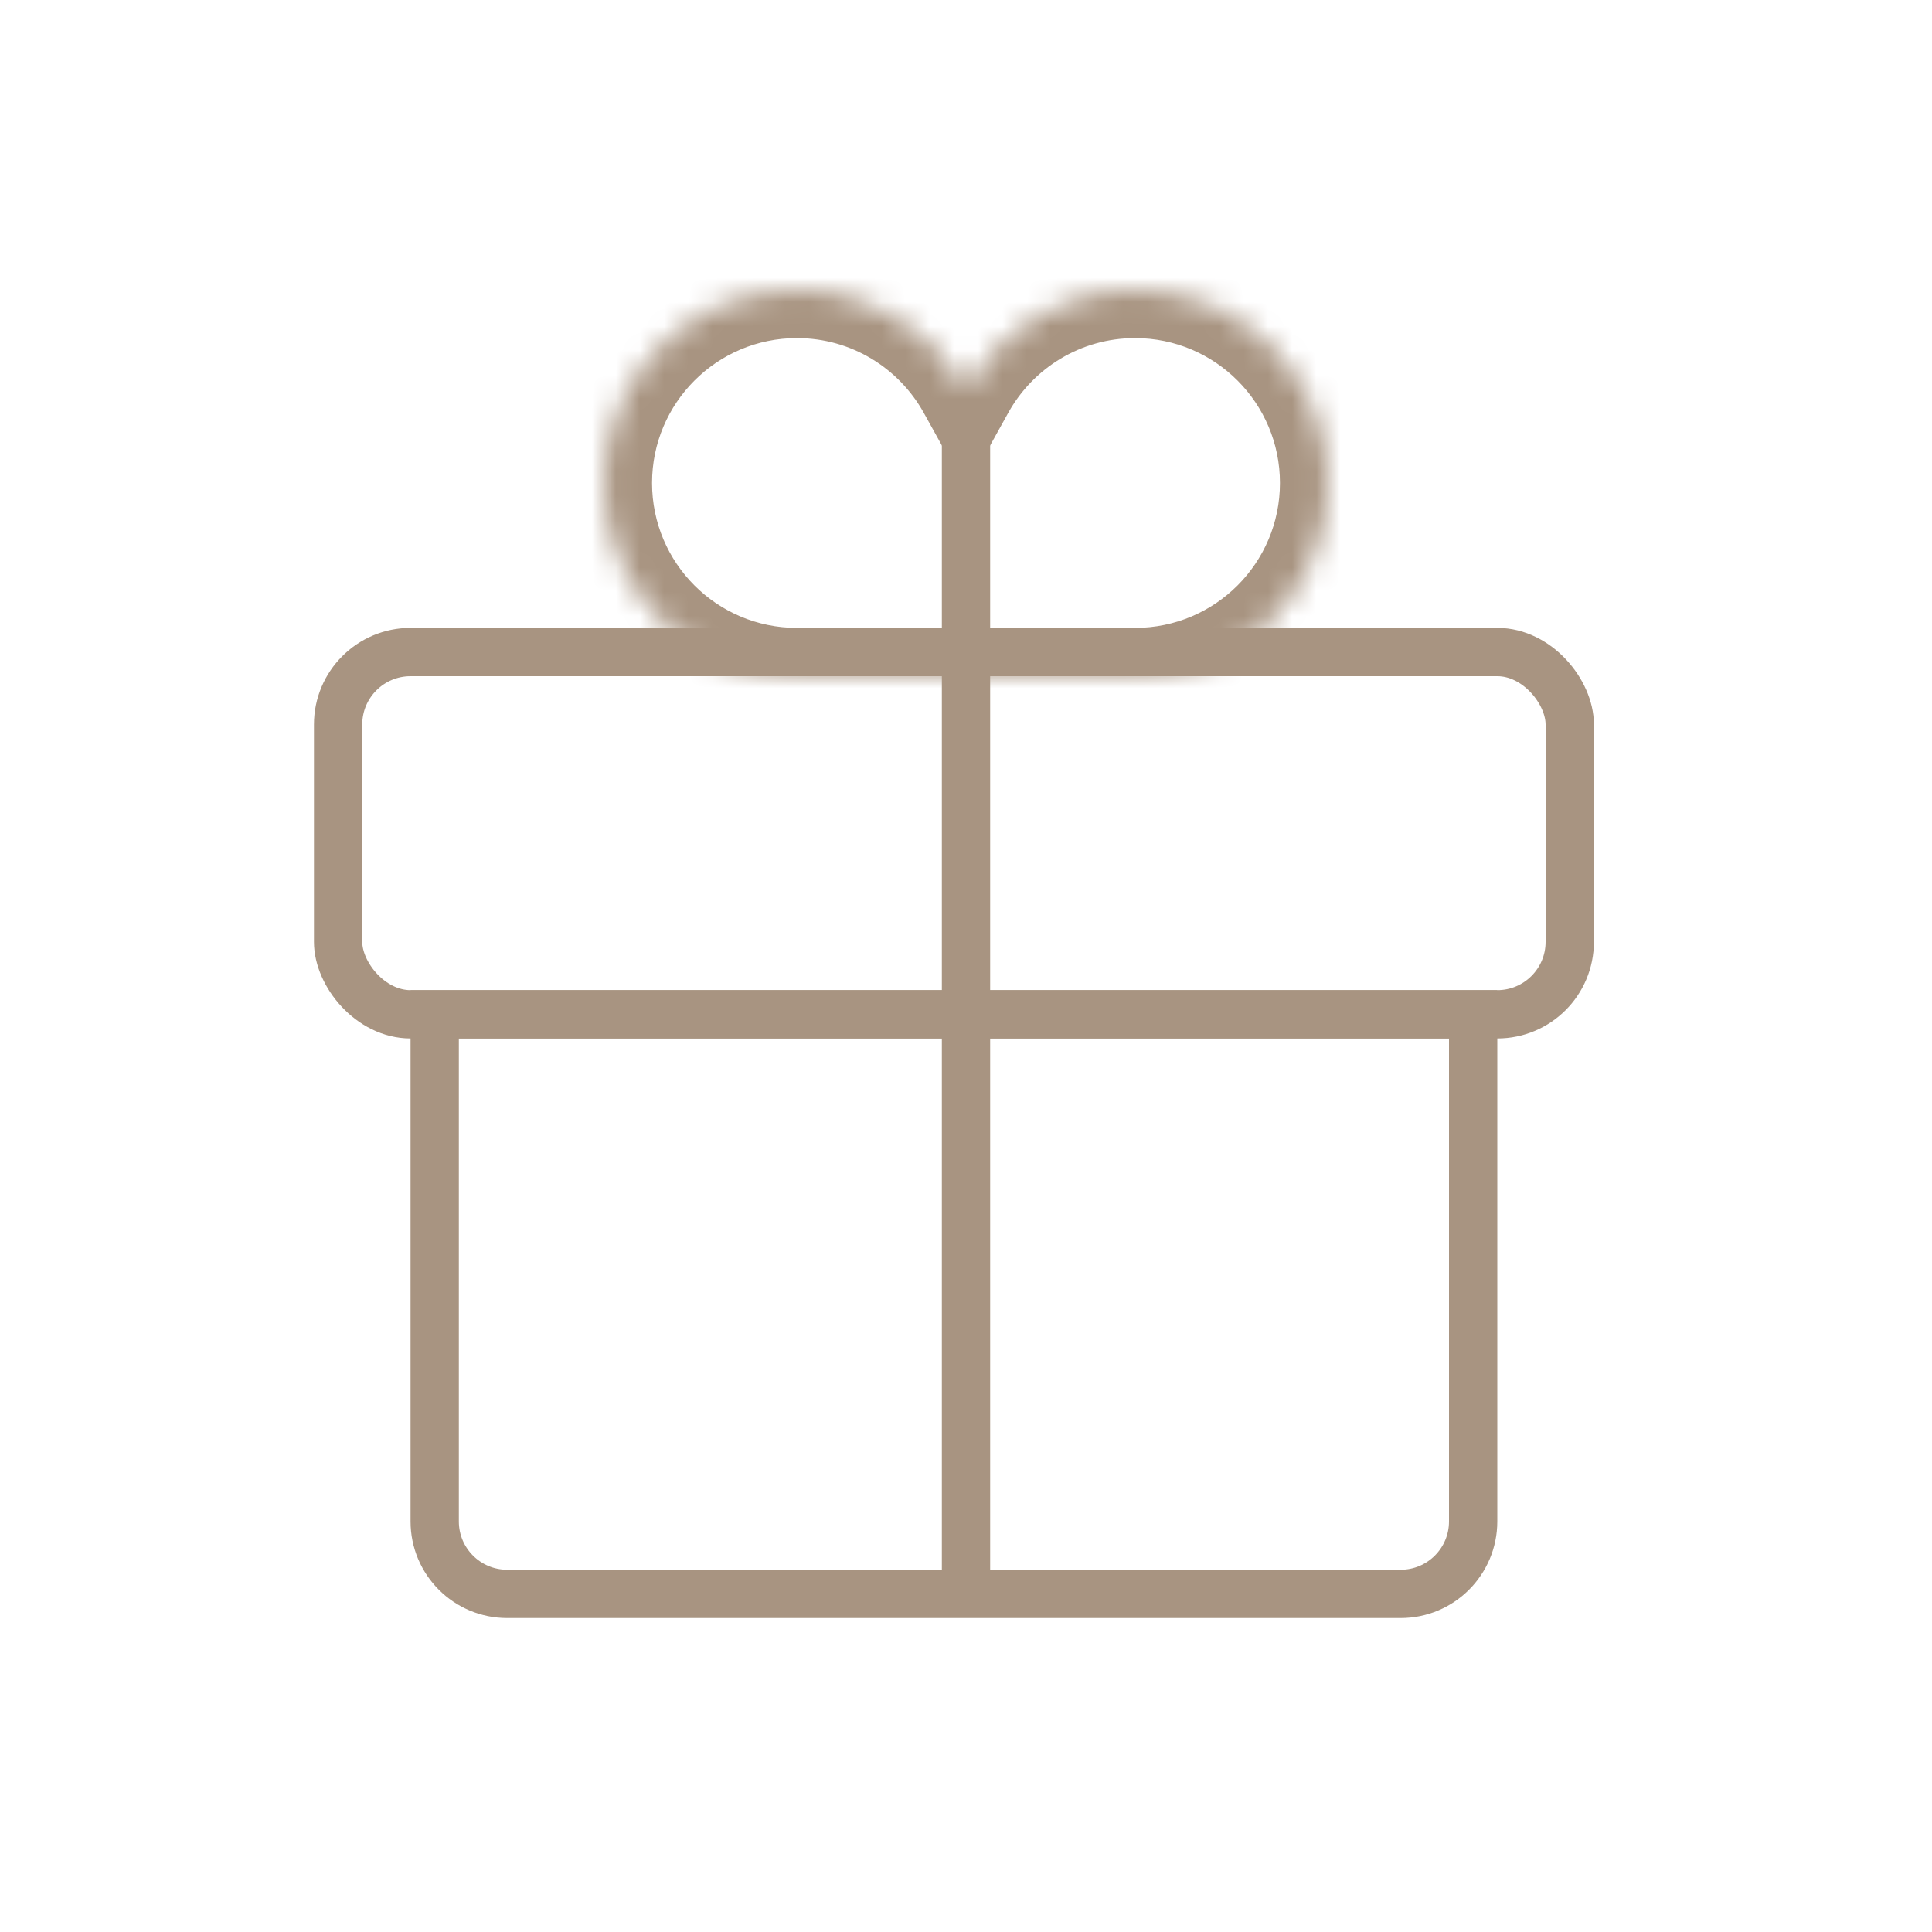 <?xml version="1.0" encoding="UTF-8"?> <svg xmlns="http://www.w3.org/2000/svg" width="80" height="80" viewBox="0 0 80 80" fill="none"><rect x="14" y="27" width="51" height="15" rx="3" stroke="#A89481" stroke-width="2"></rect><path d="M18 42H61V63C61 64.657 59.657 66 58 66H21C19.343 66 18 64.657 18 63V42Z" stroke="#A89481" stroke-width="2"></path><mask id="path-3-inside-1_1_101" fill="white"><path fill-rule="evenodd" clip-rule="evenodd" d="M25 20C25 24.418 28.582 28 33 28H47C51.418 28 55 24.418 55 20C55 15.582 51.418 12 47 12C43.988 12 41.365 13.665 40 16.124C38.635 13.665 36.012 12 33 12C28.582 12 25 15.582 25 20Z"></path></mask><path d="M40 16.124L38.251 17.094L40 20.246L41.749 17.094L40 16.124ZM33 26C29.686 26 27 23.314 27 20H23C23 25.523 27.477 30 33 30V26ZM47 26H33V30H47V26ZM53 20C53 23.314 50.314 26 47 26V30C52.523 30 57 25.523 57 20H53ZM47 14C50.314 14 53 16.686 53 20H57C57 14.477 52.523 10 47 10V14ZM41.749 17.094C42.775 15.245 44.744 14 47 14V10C43.232 10 39.954 12.085 38.251 15.154L41.749 17.094ZM33 14C35.256 14 37.225 15.245 38.251 17.094L41.749 15.154C40.046 12.085 36.768 10 33 10V14ZM27 20C27 16.686 29.686 14 33 14V10C27.477 10 23 14.477 23 20H27Z" fill="#A89481" mask="url(#path-3-inside-1_1_101)"></path><path d="M40 17V66" stroke="#A89481" stroke-width="2"></path></svg> 